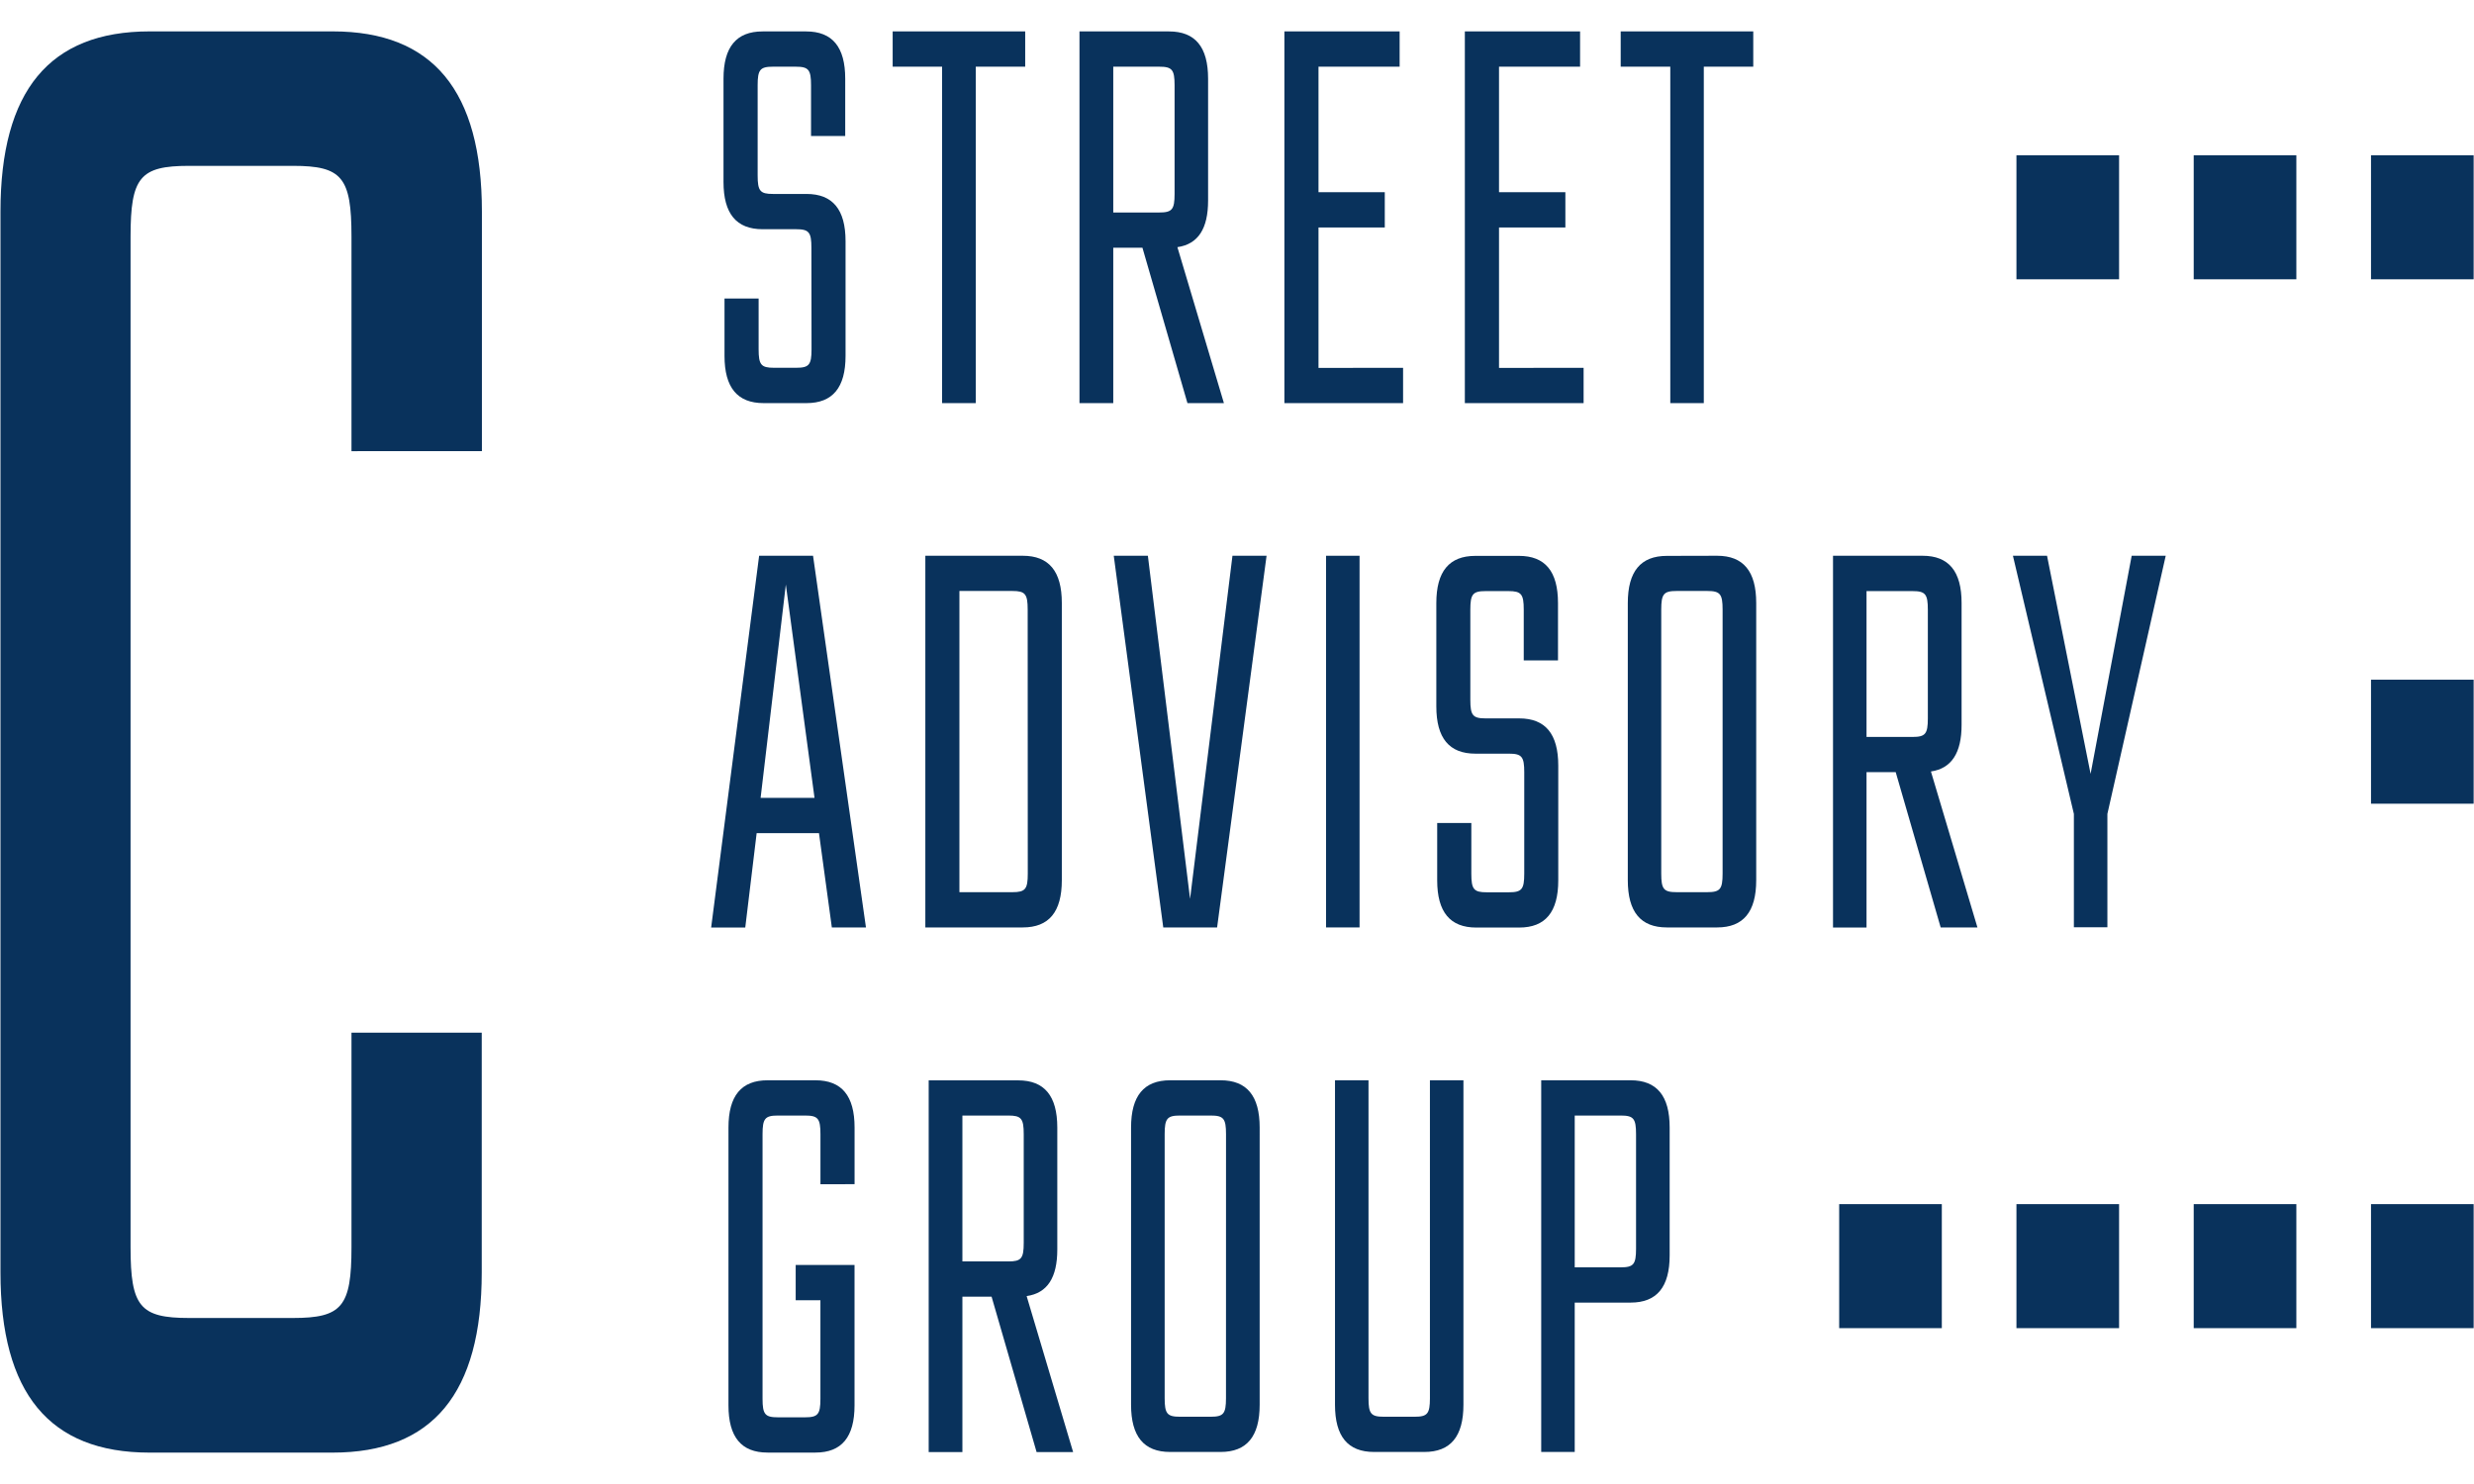 <?xml version="1.0" encoding="UTF-8" standalone="no"?>
<svg
   id="Layer_1"
   data-name="Layer 1"
   viewBox="0 0 1000 600"
   version="1.1"
   sodipodi:docname="logo.svg"
   inkscape:version="1.4 (e7c3feb1, 2024-10-09)"
   xmlns:inkscape="http://www.inkscape.org/namespaces/inkscape"
   xmlns:sodipodi="http://sodipodi.sourceforge.net/DTD/sodipodi-0.dtd"
   xmlns="http://www.w3.org/2000/svg"
   xmlns:svg="http://www.w3.org/2000/svg">
  <sodipodi:namedview
     id="namedview27"
     pagecolor="#505050"
     bordercolor="#eeeeee"
     borderopacity="1"
     inkscape:showpageshadow="0"
     inkscape:pageopacity="0"
     inkscape:pagecheckerboard="0"
     inkscape:deskcolor="#505050"
     inkscape:zoom="1.1037482"
     inkscape:cx="530.91819"
     inkscape:cy="390.03461"
     inkscape:window-width="2232"
     inkscape:window-height="1186"
     inkscape:window-x="1983"
     inkscape:window-y="138"
     inkscape:window-maximized="0"
     inkscape:current-layer="Layer_1" />
  <defs
     id="defs1">
    <style
       id="style1">.cls-1{fill:#09325C;}.cls-2{fill:#09325C;}</style>
  </defs>
  <path
     class="cls-1"
     d="M 142.072,182.414 V 95.654 c 0,-23.982 -3.82,-28.598 -23.663,-28.598 H 76.421 c -19.829,0 -23.649,4.616 -23.649,28.598 V 504.281 c 0,23.982 3.82,28.598 23.649,28.598 h 41.989 c 19.843,0 23.663,-4.616 23.663,-28.598 v -86.761 h 52.648 v 96.927 c 0,48.881 -19.843,72.863 -60.288,72.863 H 60.411 C 19.967,587.293 0.191,563.311 0.191,514.447 V 85.553 c 0,-48.881 19.843,-72.863 60.288,-72.863 h 74.022 c 40.445,0 60.288,23.982 60.288,72.863 v 96.845 z"
     id="path1"
     style="stroke-width:1.489" />
  <path
     class="cls-1"
     d="m 327.973,100.172 c 0,-6.286 -0.989,-7.497 -6.19,-7.497 h -13.545 c -10.592,0 -15.793,-6.286 -15.793,-19.087 V 31.794 c 0,-12.801 5.201,-19.087 15.793,-19.087 h 17.608 c 10.592,0 15.793,6.286 15.793,19.087 V 54.991 H 327.824 V 34.446 c 0,-6.27 -0.989,-7.481 -6.19,-7.481 h -9.197 c -5.201,0 -6.19,1.211 -6.19,7.481 v 36.489 c 0,6.286 0.989,7.481 6.19,7.481 h 13.545 c 10.592,0 15.793,6.286 15.793,19.087 v 46.393 c 0,12.801 -5.201,19.087 -15.793,19.087 h -17.337 c -10.592,0 -15.793,-6.286 -15.793,-19.087 v -23.196 h 13.789 v 20.512 c 0,6.27 1.002,7.481 6.19,7.481 h 9.007 c 5.201,0 6.19,-1.211 6.19,-7.481 z"
     id="path2"
     style="stroke-width:1.489" />
  <path
     class="cls-1"
     d="M 414.389,26.965 H 394.41 V 162.983 H 380.798 V 26.965 H 360.819 V 12.707 h 53.569 z"
     id="path3"
     style="stroke-width:1.489" />
  <path
     class="cls-1"
     d="m 461.782,100.172 h -11.797 v 62.812 H 436.331 V 12.707 h 36.191 c 10.592,0 15.793,6.286 15.793,19.087 v 49.29 c 0,11.344 -3.996,17.63 -12.407,18.842 l 18.8,63.057 H 479.972 Z M 449.984,85.913 h 18.583 c 5.201,0 6.203,-1.211 6.203,-7.497 v -43.97 c 0,-6.27 -1.002,-7.481 -6.203,-7.481 h -18.583 z"
     id="path4"
     style="stroke-width:1.489" />
  <path
     class="cls-1"
     d="m 567.132,148.725 v 14.258 H 519.157 V 12.707 h 46.58 v 14.258 h -32.792 v 50.747 h 26.791 v 14.258 h -26.791 v 56.771 z"
     id="path5"
     style="stroke-width:1.489" />
  <path
     class="cls-1"
     d="m 640.098,148.725 v 14.258 H 592.095 V 12.707 h 46.58 v 14.258 h -32.765 v 50.747 h 26.819 v 14.258 h -26.819 v 56.771 z"
     id="path6"
     style="stroke-width:1.489" />
  <path
     class="cls-1"
     d="M 708.674,26.965 H 688.683 V 162.983 H 675.138 V 26.965 H 655.092 V 12.707 h 53.583 z"
     id="path7"
     style="stroke-width:1.489" />
  <path
     class="cls-1"
     d="m 331.034,336.849 h -25.193 l -4.605,38.175 h -13.789 l 19.396,-150.325 h 21.793 l 21.387,150.276 h -13.789 z m -1.801,-14.258 -11.594,-86.253 -10.199,86.253 z"
     id="path8"
     style="stroke-width:1.489" />
  <path
     class="cls-1"
     d="m 413.4,224.698 c 10.592,0 15.793,6.27 15.793,19.087 v 112.102 c 0,12.801 -5.201,19.087 -15.793,19.087 H 374.025 V 224.698 Z m 1.991,21.739 c 0,-6.286 -1.002,-7.497 -6.19,-7.497 H 387.8 v 121.776 h 21.441 c 5.188,0 6.19,-1.211 6.19,-7.497 z"
     id="path9"
     style="stroke-width:1.489" />
  <path
     class="cls-1"
     d="M 511.951,224.698 491.959,374.974 H 470.193 L 450.187,224.698 h 13.789 l 17.053,138.719 17.134,-138.719 z"
     id="path10"
     style="stroke-width:1.489" />
  <path
     class="cls-1"
     d="M 549.538,224.698 V 374.974 H 535.993 V 224.698 Z"
     id="path11"
     style="stroke-width:1.489" />
  <path
     class="cls-1"
     d="m 616.11,312.196 c 0,-6.27 -1.002,-7.481 -6.203,-7.481 h -13.545 c -10.592,0 -15.793,-6.286 -15.793,-19.087 v -41.793 c 0,-12.818 5.201,-19.087 15.793,-19.087 h 17.608 c 10.592,0 15.78,6.27 15.78,19.087 v 23.18 h -13.843 v -20.528 c 0,-6.286 -1.002,-7.497 -6.19,-7.497 h -9.197 c -5.201,0 -6.203,1.211 -6.203,7.497 v 36.489 c 0,6.27 1.002,7.481 6.203,7.481 h 13.545 c 10.606,0 15.793,6.286 15.793,19.087 v 46.392 c 0,12.801 -5.188,19.087 -15.793,19.087 h -17.351 c -10.592,0 -15.793,-6.286 -15.793,-19.087 v -23.196 h 13.802 v 20.528 c 0,6.286 1.002,7.497 6.19,7.497 h 8.994 c 5.201,0 6.203,-1.211 6.203,-7.497 z"
     id="path12"
     style="stroke-width:1.489" />
  <path
     class="cls-1"
     d="m 694.073,224.698 c 10.592,0 15.793,6.27 15.793,19.087 v 112.102 c 0,12.801 -5.201,19.087 -15.793,19.087 h -20.317 c -10.592,0 -15.793,-6.286 -15.793,-19.087 V 243.835 c 0,-12.818 5.201,-19.087 15.793,-19.087 z m 2.208,21.739 c 0,-6.286 -1.002,-7.497 -6.203,-7.497 h -12.393 c -5.201,0 -6.203,1.211 -6.203,7.497 v 106.781 c 0,6.286 1.002,7.497 6.203,7.497 h 12.393 c 5.201,0 6.203,-1.211 6.203,-7.497 z"
     id="path13"
     style="stroke-width:1.489" />
  <path
     class="cls-1"
     d="m 766.253,312.196 h -11.797 v 62.828 H 740.911 V 224.698 h 36.191 c 10.592,0 15.78,6.27 15.78,19.087 v 49.274 c 0,11.361 -4.063,17.647 -12.393,18.858 l 18.8,63.057 h -14.859 z m -11.797,-14.242 h 18.583 c 5.201,0 6.203,-1.211 6.203,-7.497 v -43.97 c 0,-6.286 -1.002,-7.497 -6.203,-7.497 h -18.583 z"
     id="path14"
     style="stroke-width:1.489" />
  <path
     class="cls-1"
     d="M 875.396,224.698 851.815,329.073 V 374.909 h -13.545 V 329.073 L 813.632,224.698 h 13.789 l 17.608,88.185 16.606,-88.185 z"
     id="path15"
     style="stroke-width:1.489" />
  <path
     class="cls-1"
     d="m 331.63,478.809 v -20.282 c 0,-6.286 -1.002,-7.497 -6.203,-7.497 h -10.998 c -5.201,0 -6.203,1.211 -6.203,7.497 v 107.027 c 0,6.27 1.002,7.481 6.203,7.481 h 10.985 c 5.201,0 6.203,-1.211 6.203,-7.481 v -39.861 h -9.996 v -14.258 h 23.785 v 56.771 c 0,12.801 -5.188,19.087 -15.793,19.087 h -19.369 c -10.606,0 -15.793,-6.286 -15.793,-19.087 V 455.859 c 0,-12.801 5.188,-19.087 15.793,-19.087 h 19.382 c 10.605,0 15.793,6.286 15.793,19.087 v 22.918 z"
     id="path16"
     style="stroke-width:1.489" />
  <path
     class="cls-1"
     d="m 400.803,524.269 h -11.797 v 62.812 H 375.38 V 436.804 h 36.191 c 10.592,0 15.793,6.286 15.793,19.087 v 49.29 c 0,11.361 -3.996,17.647 -12.393,18.842 l 18.787,63.057 h -14.764 z m -11.797,-14.258 h 18.597 c 5.188,0 6.19,-1.195 6.19,-7.481 v -44.002 c 0,-6.286 -1.002,-7.497 -6.19,-7.497 h -18.597 z"
     id="path17"
     style="stroke-width:1.489" />
  <path
     class="cls-1"
     d="m 493.368,436.771 c 10.592,0 15.793,6.286 15.793,19.087 V 567.96 c 0,12.818 -5.201,19.087 -15.793,19.087 h -20.398 c -10.592,0 -15.793,-6.27 -15.793,-19.087 V 455.859 c 0,-12.801 5.201,-19.087 15.793,-19.087 z m 2.194,21.756 c 0,-6.286 -1.002,-7.497 -6.203,-7.497 h -12.393 c -5.201,0 -6.203,1.211 -6.203,7.497 v 106.781 c 0,6.286 1.002,7.497 6.203,7.497 h 12.38 c 5.201,0 6.203,-1.211 6.203,-7.497 z"
     id="path18"
     style="stroke-width:1.489" />
  <path
     class="cls-1"
     d="M 591.526,436.771 V 567.96 c 0,12.818 -5.201,19.087 -15.807,19.087 h -20.317 c -10.592,0 -15.793,-6.27 -15.793,-19.087 V 436.771 h 13.545 v 128.537 c 0,6.286 0.989,7.497 6.19,7.497 h 12.434 c 5.201,0 6.203,-1.211 6.203,-7.497 V 436.771 Z"
     id="path19"
     style="stroke-width:1.489" />
  <path
     class="cls-1"
     d="m 659.101,436.771 c 10.592,0 15.78,6.286 15.78,19.087 v 51.713 c 0,12.801 -5.188,19.087 -15.78,19.087 h -22.593 v 60.389 H 622.964 V 436.771 Z m 2.194,21.756 c 0,-6.286 -1.002,-7.497 -6.203,-7.497 h -18.583 v 61.371 h 18.583 c 5.201,0 6.203,-1.211 6.203,-7.497 z"
     id="path20"
     style="stroke-width:1.489" />
  <rect
     class="cls-2"
     x="958.371"
     y="274.807"
     width="41.487"
     height="50.141"
     id="rect20"
     style="stroke-width:1.489" />
  <rect
     class="cls-2"
     x="743.403"
     y="486.847"
     width="41.487"
     height="50.141"
     id="rect21"
     style="stroke-width:1.489" />
  <rect
     class="cls-2"
     x="815.055"
     y="486.847"
     width="41.487"
     height="50.141"
     id="rect22"
     style="stroke-width:1.489" />
  <rect
     class="cls-2"
     x="886.706"
     y="486.847"
     width="41.487"
     height="50.141"
     id="rect23"
     style="stroke-width:1.489" />
  <rect
     class="cls-2"
     x="958.371"
     y="486.847"
     width="41.487"
     height="50.141"
     id="rect24"
     style="stroke-width:1.489" />
  <rect
     class="cls-2"
     x="815.055"
     y="62.783"
     width="41.487"
     height="50.141"
     id="rect25"
     style="stroke-width:1.489" />
  <rect
     class="cls-2"
     x="886.706"
     y="62.783"
     width="41.487"
     height="50.141"
     id="rect26"
     style="stroke-width:1.489" />
  <rect
     class="cls-2"
     x="958.371"
     y="62.783"
     width="41.487"
     height="50.141"
     id="rect27"
     style="stroke-width:1.489" />
</svg>
